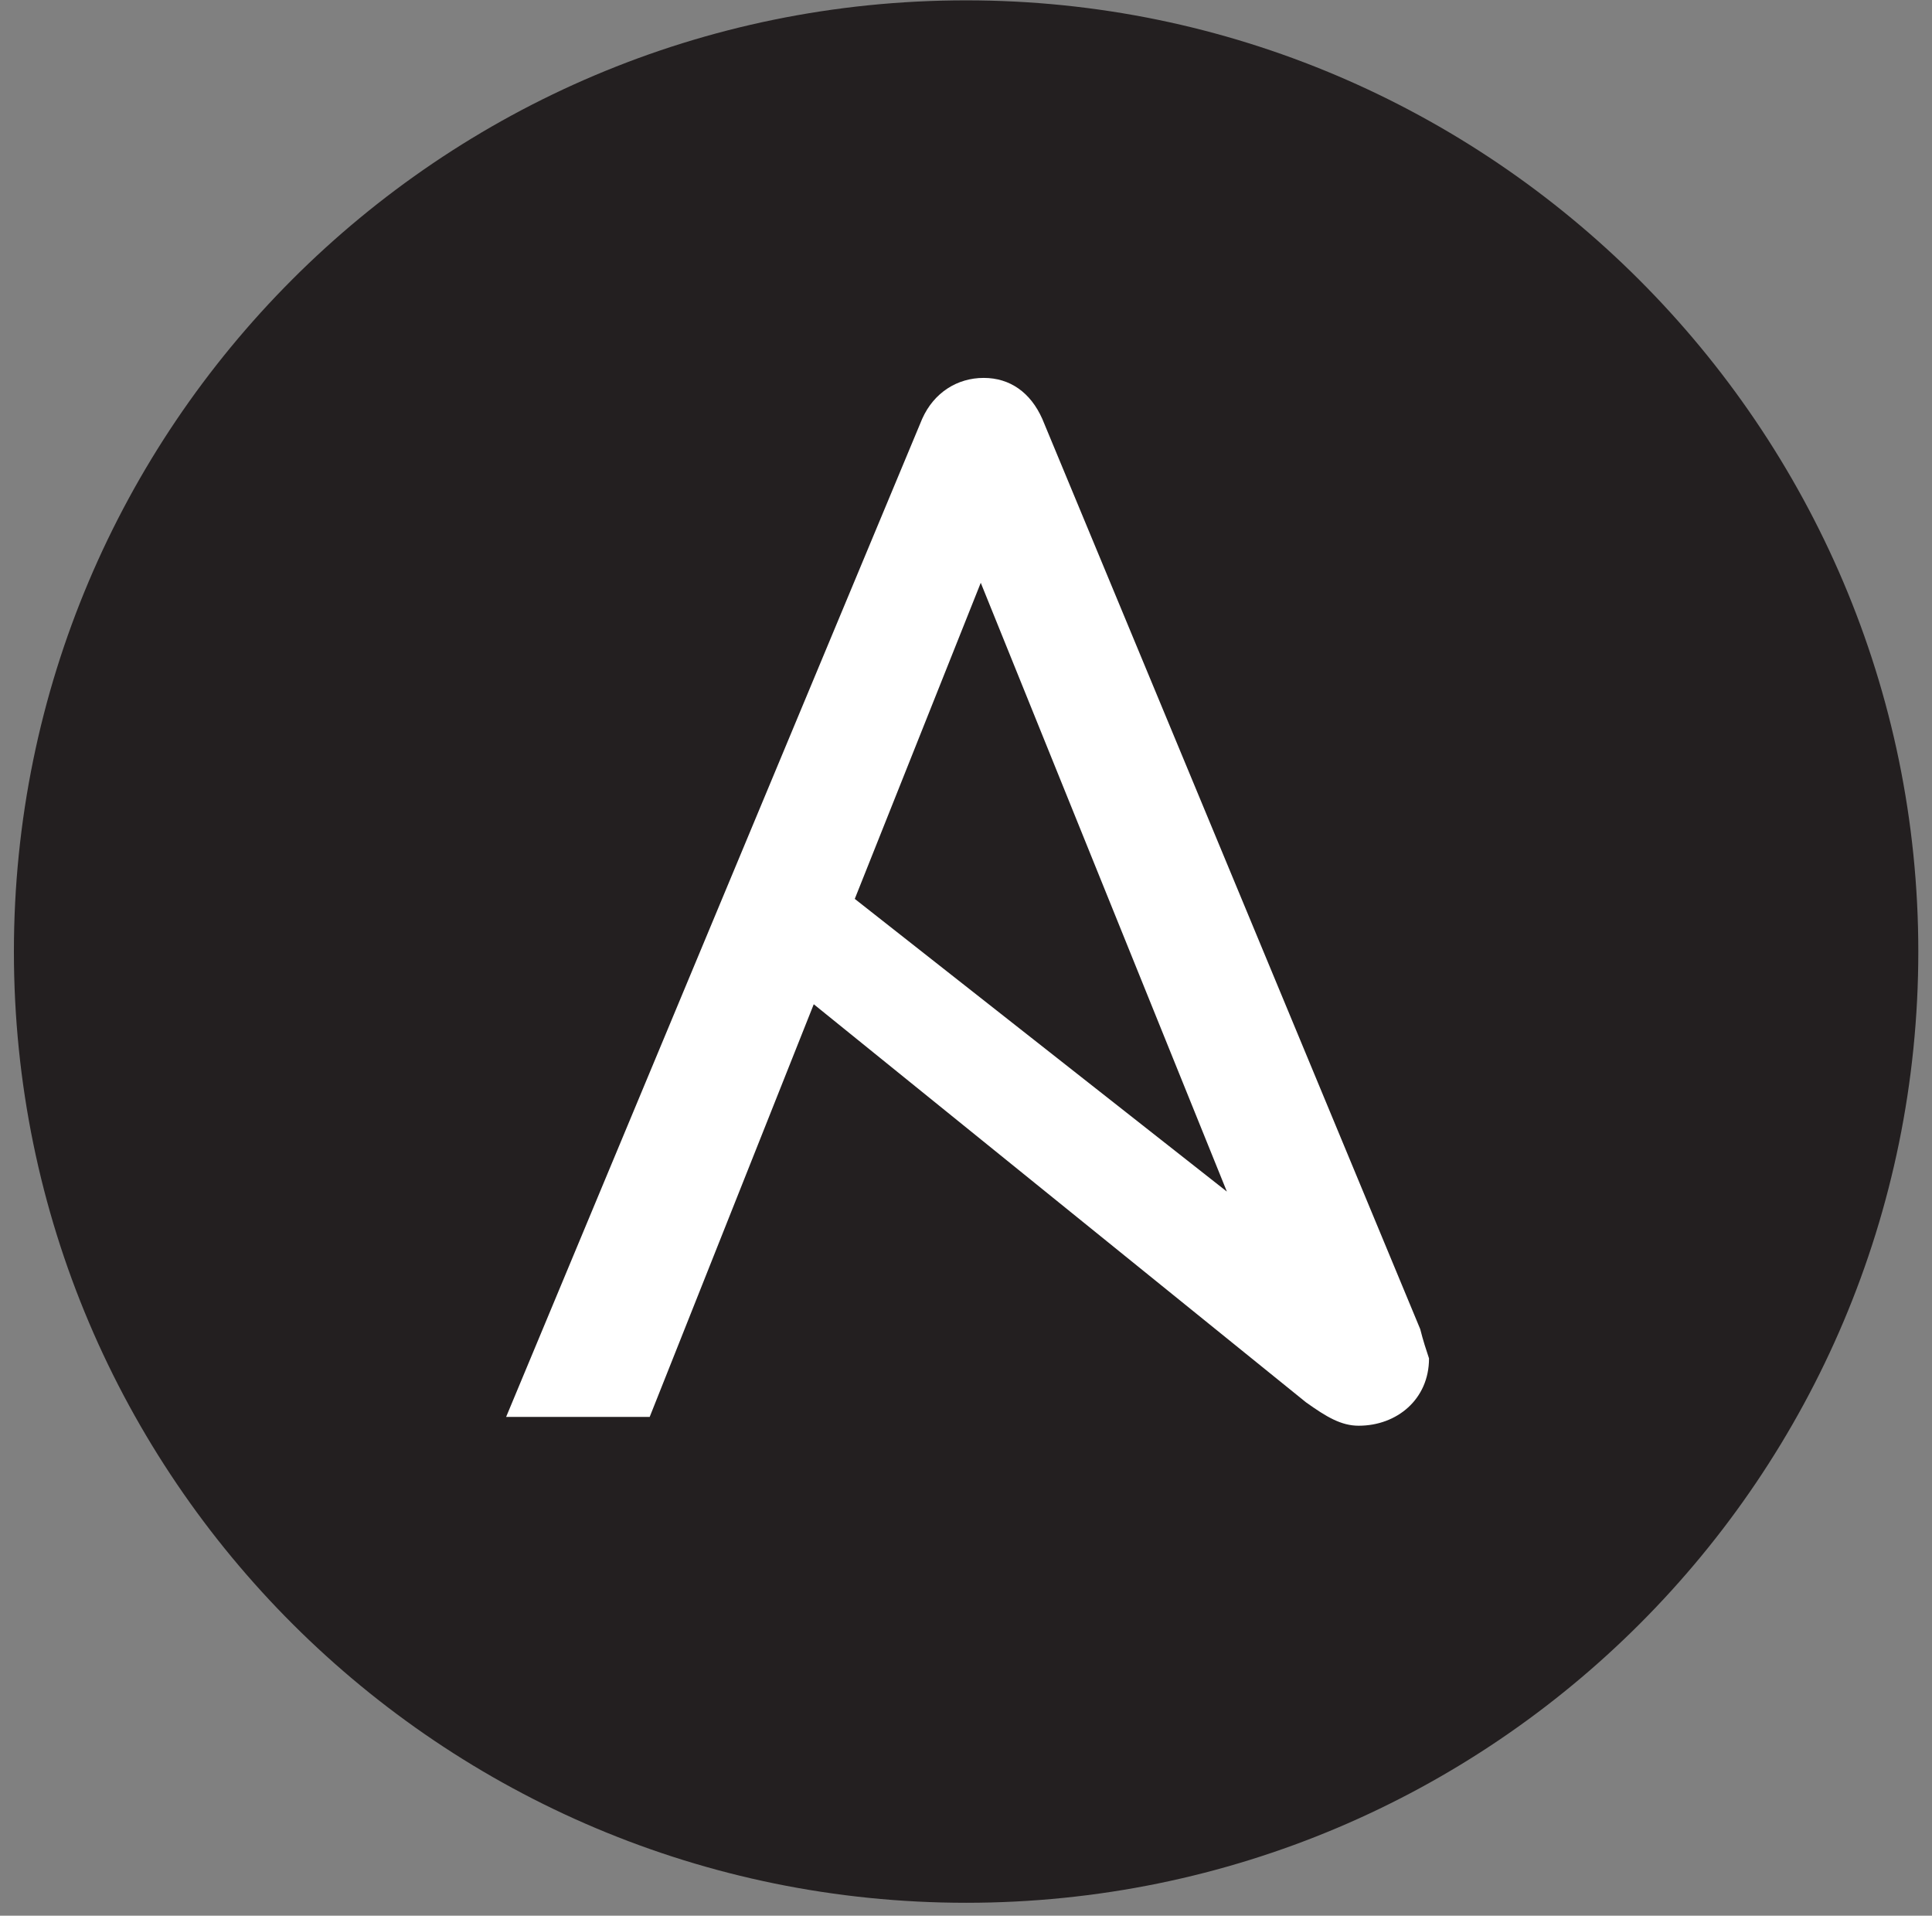 <svg width="117" height="116" viewBox="0 0 117 116" fill="none" xmlns="http://www.w3.org/2000/svg">
<rect x="0" y="0" width="117" height="116" fill="#808080" stroke="none"/>
<path d="M116.171 57.619C116.171 89.343 90.444 115.217 58.507 115.217C26.747 115.217 0.842 89.52 0.842 57.619C0.842 25.896 26.57 0.021 58.507 0.021C90.266 0.021 116.171 25.896 116.171 57.619Z" fill="#231F20"/>
<path d="M59.394 35.289L74.298 72.152L51.764 54.429L59.394 35.289ZM86.008 80.482L63.12 25.364C62.41 23.769 61.168 22.883 59.571 22.883C57.974 22.883 56.555 23.769 55.845 25.364L30.65 85.798H39.344L49.28 60.809L79.088 84.912C80.33 85.798 81.218 86.33 82.282 86.33C84.589 86.33 86.54 84.735 86.54 82.254C86.363 81.722 86.186 81.191 86.008 80.482Z" fill="white"/>
</svg>

